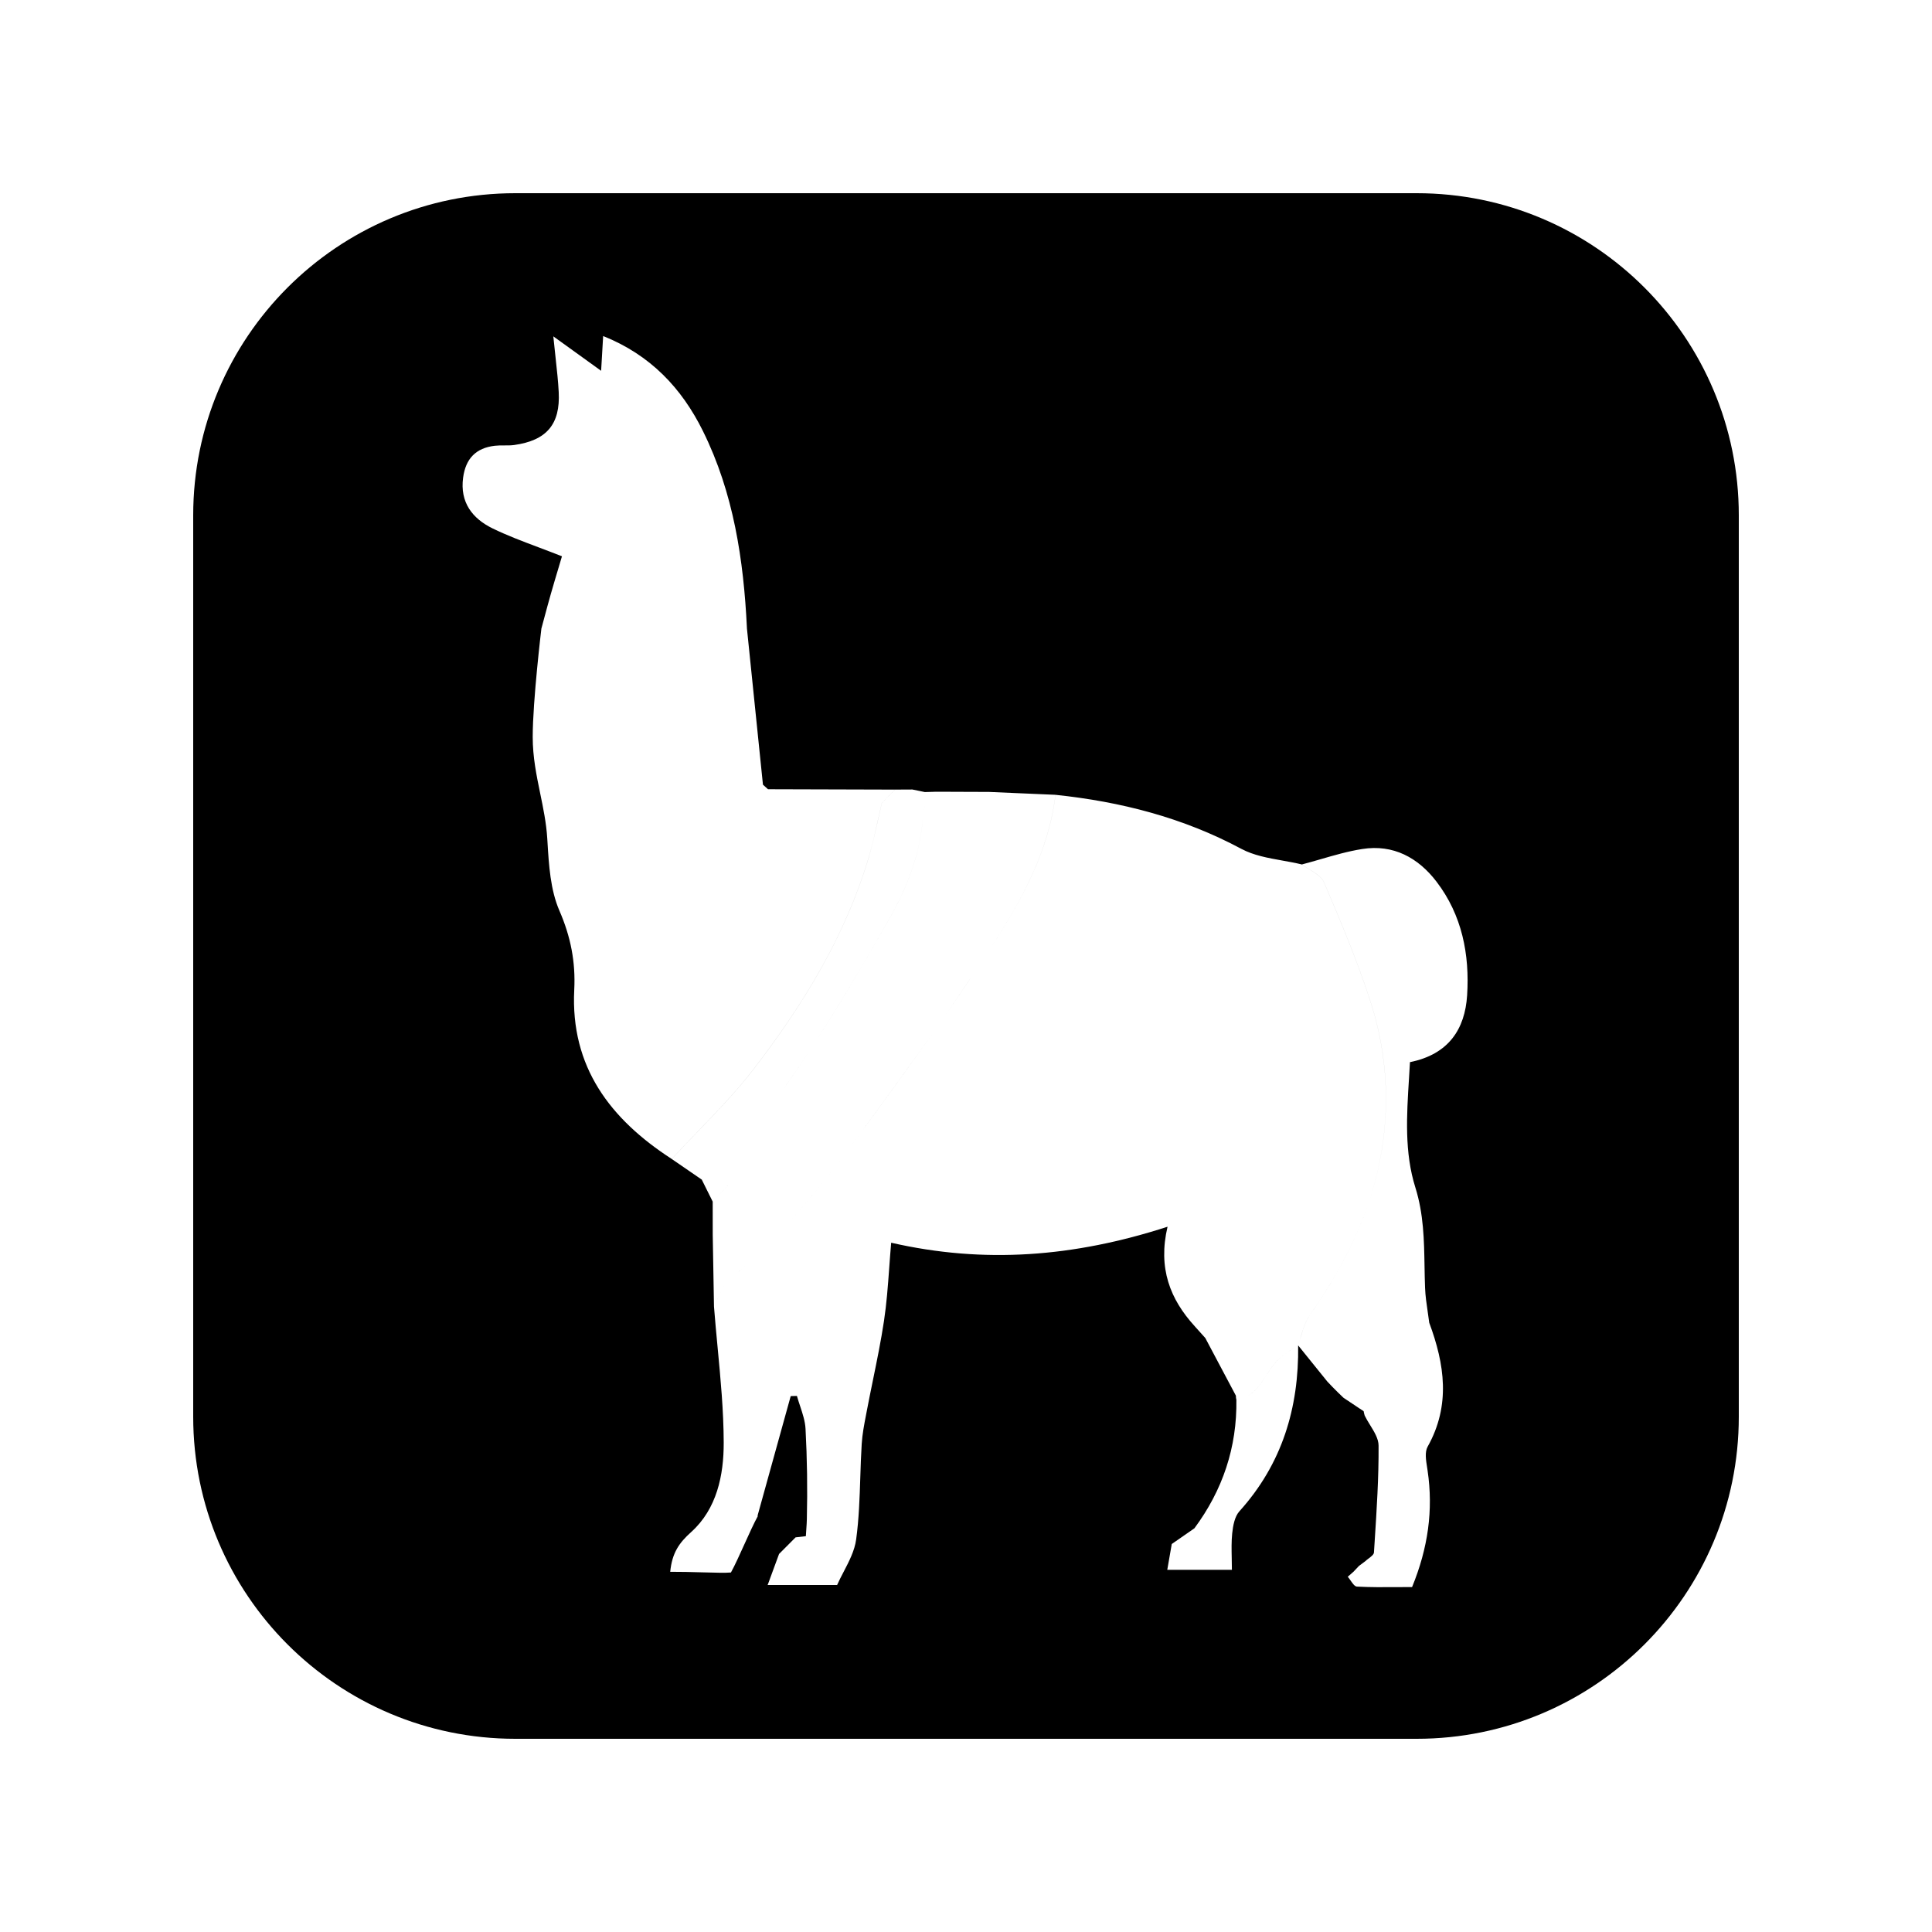 <svg width="100" height="100" viewBox="0 0 100 100" fill="none" xmlns="http://www.w3.org/2000/svg">
<rect width="100" height="100" fill="white"/>
<path fill-rule="evenodd" clip-rule="evenodd" d="M26.675 10H73.325C82.534 10 90 17.466 90 26.675V73.325C90 82.534 82.534 90 73.325 90H26.675C17.466 90 10 82.534 10 73.325V26.675C10 17.466 17.466 10 26.675 10ZM61.886 68.699C62.053 68.884 62.221 69.07 62.388 69.257L62.387 69.257C62.617 69.691 62.848 70.126 63.078 70.56C63.309 70.995 63.54 71.429 63.77 71.863L63.97 72.241C63.968 72.312 63.977 72.382 63.994 72.451C63.994 72.45 63.995 72.45 63.995 72.45C64.031 74.917 63.286 77.128 61.822 79.105H61.822L60.65 79.918L60.418 81.252H63.763C63.763 81.046 63.758 80.846 63.754 80.65C63.745 80.206 63.736 79.786 63.778 79.372C63.819 78.975 63.904 78.498 64.152 78.223C66.361 75.774 67.234 72.873 67.192 69.638L68.702 71.508H68.702L68.974 71.793C69.069 71.888 69.163 71.983 69.258 72.078C69.305 72.124 69.353 72.169 69.4 72.214C69.447 72.26 69.494 72.305 69.541 72.35C69.888 72.582 70.236 72.813 70.582 73.044C70.582 73.044 70.582 73.044 70.582 73.044C70.596 73.12 70.613 73.195 70.636 73.27V73.27C70.715 73.433 70.815 73.596 70.915 73.758C71.134 74.113 71.353 74.468 71.355 74.824C71.365 76.479 71.258 78.137 71.152 79.791C71.14 79.978 71.128 80.166 71.116 80.353C71.109 80.464 70.972 80.567 70.835 80.67C70.772 80.718 70.708 80.766 70.658 80.815L70.338 81.054C70.246 81.152 70.154 81.25 70.061 81.348C70.011 81.392 69.96 81.436 69.91 81.481C69.86 81.525 69.81 81.569 69.76 81.612C69.81 81.669 69.859 81.739 69.908 81.81C70.014 81.963 70.12 82.116 70.234 82.122C70.93 82.159 71.627 82.154 72.342 82.149C72.589 82.147 72.838 82.146 73.089 82.146C73.913 80.133 74.196 78.168 73.891 76.111C73.884 76.06 73.875 76.007 73.867 75.954C73.807 75.579 73.74 75.155 73.894 74.88C75.094 72.739 74.775 70.611 73.977 68.463C73.977 68.463 73.977 68.463 73.977 68.463C73.953 68.274 73.926 68.086 73.898 67.898C73.837 67.483 73.776 67.069 73.761 66.652C73.747 66.286 73.74 65.92 73.734 65.555C73.711 64.19 73.688 62.834 73.259 61.465C72.689 59.65 72.808 57.747 72.929 55.828C72.947 55.544 72.964 55.26 72.98 54.976C74.976 54.575 75.826 53.273 75.938 51.52C76.073 49.404 75.676 47.362 74.35 45.63C73.4 44.389 72.112 43.692 70.515 43.944C69.784 44.058 69.067 44.266 68.351 44.474C68.031 44.566 67.71 44.659 67.389 44.743C67.512 44.838 67.653 44.925 67.795 45.012C68.103 45.201 68.41 45.389 68.526 45.66C69.383 47.652 70.221 49.661 70.898 51.719C71.731 54.25 71.954 56.846 71.523 59.523C71.007 62.729 69.596 65.487 67.778 68.105C67.571 68.403 67.46 68.767 67.349 69.131C67.297 69.298 67.246 69.465 67.186 69.625C67.186 69.626 67.186 69.626 67.186 69.626C67.246 69.466 67.297 69.299 67.347 69.132C67.459 68.768 67.57 68.403 67.777 68.106C69.595 65.488 71.007 62.73 71.522 59.524C71.953 56.847 71.73 54.251 70.897 51.72C70.22 49.662 69.382 47.653 68.525 45.661C68.409 45.39 68.102 45.202 67.794 45.013C67.653 44.926 67.511 44.839 67.388 44.745C67.057 44.664 66.716 44.603 66.375 44.542C65.631 44.409 64.886 44.276 64.253 43.937C61.229 42.317 58.008 41.495 54.634 41.14C54.634 41.14 54.634 41.139 54.634 41.139C54.061 41.114 53.489 41.09 52.916 41.065C52.342 41.04 51.767 41.015 51.192 40.99H51.192L49.2 40.983C49.2 40.983 49.2 40.983 49.2 40.982H48.372L48.371 40.983C48.328 41.057 48.277 41.131 48.224 41.205C48.277 41.131 48.328 41.057 48.371 40.983L47.868 40.997C47.749 40.973 47.629 40.948 47.509 40.923C47.414 40.904 47.319 40.884 47.224 40.865C47.074 40.866 46.924 40.867 46.774 40.867C46.624 40.868 46.474 40.869 46.324 40.87C46.182 41.015 46.04 41.16 45.917 41.286C45.804 41.402 45.707 41.501 45.643 41.566C45.563 41.905 45.491 42.227 45.422 42.537C45.28 43.171 45.15 43.753 44.982 44.325C43.777 48.407 41.589 51.98 39.027 55.314C38.146 56.461 37.137 57.509 36.127 58.557C35.67 59.031 35.214 59.505 34.769 59.989C35.286 60.344 35.804 60.699 36.321 61.055V61.054C36.366 61.005 36.411 60.956 36.456 60.906C36.411 60.955 36.366 61.005 36.322 61.054C36.417 61.244 36.511 61.435 36.606 61.626C36.7 61.816 36.795 62.005 36.889 62.195C36.889 62.196 36.889 62.196 36.889 62.196C36.889 62.482 36.89 62.769 36.89 63.055C36.89 63.342 36.891 63.628 36.891 63.915L36.956 67.629C36.956 67.629 36.956 67.629 36.956 67.63C37.011 68.332 37.077 69.035 37.143 69.738C37.299 71.382 37.454 73.025 37.459 74.669C37.464 76.35 37.105 78.105 35.772 79.301C35.152 79.858 34.788 80.373 34.69 81.356C35.225 81.353 35.809 81.37 36.337 81.384C36.987 81.402 37.551 81.418 37.833 81.392C38.038 81.02 38.285 80.473 38.532 79.926C38.779 79.379 39.027 78.832 39.232 78.459L39.206 78.47L40.927 72.262L41.249 72.253C41.298 72.431 41.357 72.608 41.416 72.785C41.544 73.172 41.673 73.559 41.694 73.951C41.778 75.511 41.8 77.076 41.762 78.637C41.758 78.798 41.758 78.798 41.753 78.867C41.747 78.936 41.736 79.074 41.711 79.512L41.181 79.573C41.132 79.622 41.083 79.671 41.034 79.72C40.985 79.77 40.936 79.819 40.887 79.868L40.899 79.856C40.802 79.953 40.705 80.051 40.608 80.148C40.513 80.243 40.419 80.338 40.324 80.433C40.325 80.431 40.325 80.43 40.326 80.428L40.316 80.441C40.319 80.438 40.322 80.435 40.324 80.433C40.229 80.692 40.134 80.951 40.038 81.211C39.942 81.472 39.846 81.734 39.75 81.996L39.73 82.041H43.328C43.427 81.816 43.546 81.587 43.668 81.354C43.945 80.822 44.235 80.267 44.314 79.683C44.459 78.62 44.494 77.542 44.529 76.463C44.548 75.887 44.566 75.31 44.602 74.735C44.633 74.239 44.727 73.746 44.822 73.255C44.833 73.197 44.844 73.139 44.855 73.082C44.957 72.543 45.067 72.004 45.177 71.466C45.388 70.436 45.599 69.405 45.756 68.366C45.89 67.478 45.956 66.58 46.025 65.638C46.056 65.209 46.088 64.772 46.127 64.323C50.933 65.422 55.587 65.066 60.432 63.495C59.928 65.636 60.563 67.251 61.843 68.65L61.886 68.699ZM37.679 66.3C37.458 66.52 37.319 66.838 37.18 67.155C37.109 67.317 37.038 67.48 36.956 67.629L36.956 67.629C37.038 67.48 37.109 67.318 37.18 67.156C37.319 66.838 37.458 66.52 37.679 66.3ZM38.702 65.405C38.392 65.688 38.074 65.965 37.749 66.236C37.725 66.256 37.702 66.278 37.679 66.3C37.702 66.277 37.725 66.256 37.75 66.235C38.075 65.965 38.392 65.688 38.702 65.405ZM36.931 62.151C37.084 61.986 37.239 61.822 37.395 61.658C37.631 61.408 37.868 61.157 38.099 60.902C37.87 61.155 37.636 61.403 37.401 61.651C37.244 61.817 37.086 61.983 36.931 62.151ZM40.372 56.606C40.492 56.449 40.609 56.289 40.722 56.127C42.66 53.361 44.391 50.44 46.062 47.499C47.009 45.832 47.698 44.016 47.786 42.031C47.794 41.856 47.885 41.686 48 41.516C47.885 41.686 47.794 41.857 47.786 42.031C47.697 44.017 47.008 45.833 46.061 47.5C44.391 50.44 42.659 53.361 40.722 56.128C40.608 56.29 40.492 56.449 40.372 56.606ZM42.386 55.56C43.056 54.595 43.718 53.623 44.362 52.64C43.718 53.623 43.056 54.595 42.386 55.56ZM40.494 63.633C41.926 62.105 43.221 60.457 44.46 58.76C44.617 58.545 44.773 58.331 44.93 58.117C46.694 55.703 48.459 53.287 50.12 50.802C50.19 50.699 50.259 50.596 50.328 50.492C52.254 47.615 54.192 44.72 54.633 41.14C54.633 41.14 54.634 41.14 54.634 41.14C54.193 44.72 52.254 47.615 50.328 50.492C50.259 50.595 50.19 50.698 50.121 50.802C48.459 53.286 46.694 55.702 44.93 58.116C44.774 58.331 44.617 58.545 44.461 58.759C43.221 60.456 41.927 62.105 40.494 63.633ZM67.185 69.626C67.186 69.626 67.186 69.626 67.186 69.626C67.088 69.695 66.989 69.761 66.89 69.828C66.669 69.977 66.449 70.125 66.247 70.295C65.961 70.537 65.753 70.86 65.544 71.184C65.263 71.62 64.982 72.057 64.508 72.293C64.358 72.368 64.189 72.422 63.995 72.45C63.995 72.45 63.995 72.45 63.995 72.45C64.189 72.422 64.358 72.368 64.508 72.293C64.983 72.057 65.264 71.62 65.545 71.183C65.754 70.86 65.962 70.536 66.248 70.295C66.45 70.125 66.67 69.976 66.891 69.828C66.99 69.761 67.088 69.695 67.185 69.626ZM38.659 32.506C38.66 32.506 38.66 32.506 38.661 32.506C38.489 28.975 37.971 25.514 36.382 22.308L36.382 22.307C35.282 20.087 33.666 18.371 31.219 17.393C31.203 17.662 31.189 17.908 31.175 18.146C31.154 18.502 31.135 18.837 31.114 19.193C30.732 18.917 30.37 18.657 29.998 18.388C29.574 18.083 29.137 17.768 28.64 17.41C28.68 17.812 28.719 18.173 28.756 18.508C28.829 19.174 28.89 19.734 28.919 20.295C29.007 21.963 28.291 22.8 26.611 23.034C26.441 23.057 26.267 23.056 26.094 23.055C25.933 23.055 25.773 23.054 25.615 23.072C24.63 23.186 24.103 23.74 23.971 24.722C23.798 26.003 24.453 26.843 25.501 27.353C26.249 27.717 27.031 28.011 27.877 28.33C28.265 28.477 28.668 28.628 29.087 28.794C29.029 28.988 28.971 29.182 28.914 29.375C28.776 29.835 28.639 30.293 28.508 30.753C28.392 31.16 28.282 31.569 28.172 31.978C28.124 32.159 28.075 32.34 28.026 32.521C28.026 32.521 28.025 32.521 28.024 32.521C28.024 32.521 27.573 36.263 27.573 38.146C27.573 39.185 27.769 40.137 27.963 41.079C28.121 41.844 28.277 42.603 28.326 43.396C28.329 43.455 28.333 43.514 28.337 43.573C28.41 44.783 28.488 46.059 28.954 47.134C29.541 48.486 29.796 49.793 29.723 51.231C29.52 55.226 31.592 57.93 34.768 59.988C35.213 59.505 35.669 59.031 36.126 58.556C37.136 57.508 38.145 56.46 39.026 55.313C41.588 51.979 43.776 48.407 44.981 44.324C45.15 43.752 45.28 43.169 45.421 42.535C45.49 42.226 45.562 41.904 45.642 41.566C45.775 41.43 46.049 41.15 46.323 40.87L39.752 40.851C39.75 40.849 39.748 40.848 39.746 40.846C39.7 40.804 39.66 40.769 39.621 40.733C39.58 40.696 39.539 40.658 39.49 40.614L38.659 32.506ZM39.75 40.85L39.752 40.851H39.751C39.751 40.851 39.751 40.85 39.75 40.85ZM47.584 40.938C47.464 40.913 47.344 40.889 47.224 40.864C47.439 40.908 47.654 40.953 47.868 40.997C47.774 40.977 47.679 40.958 47.584 40.938Z" fill="black"/>
</svg>
